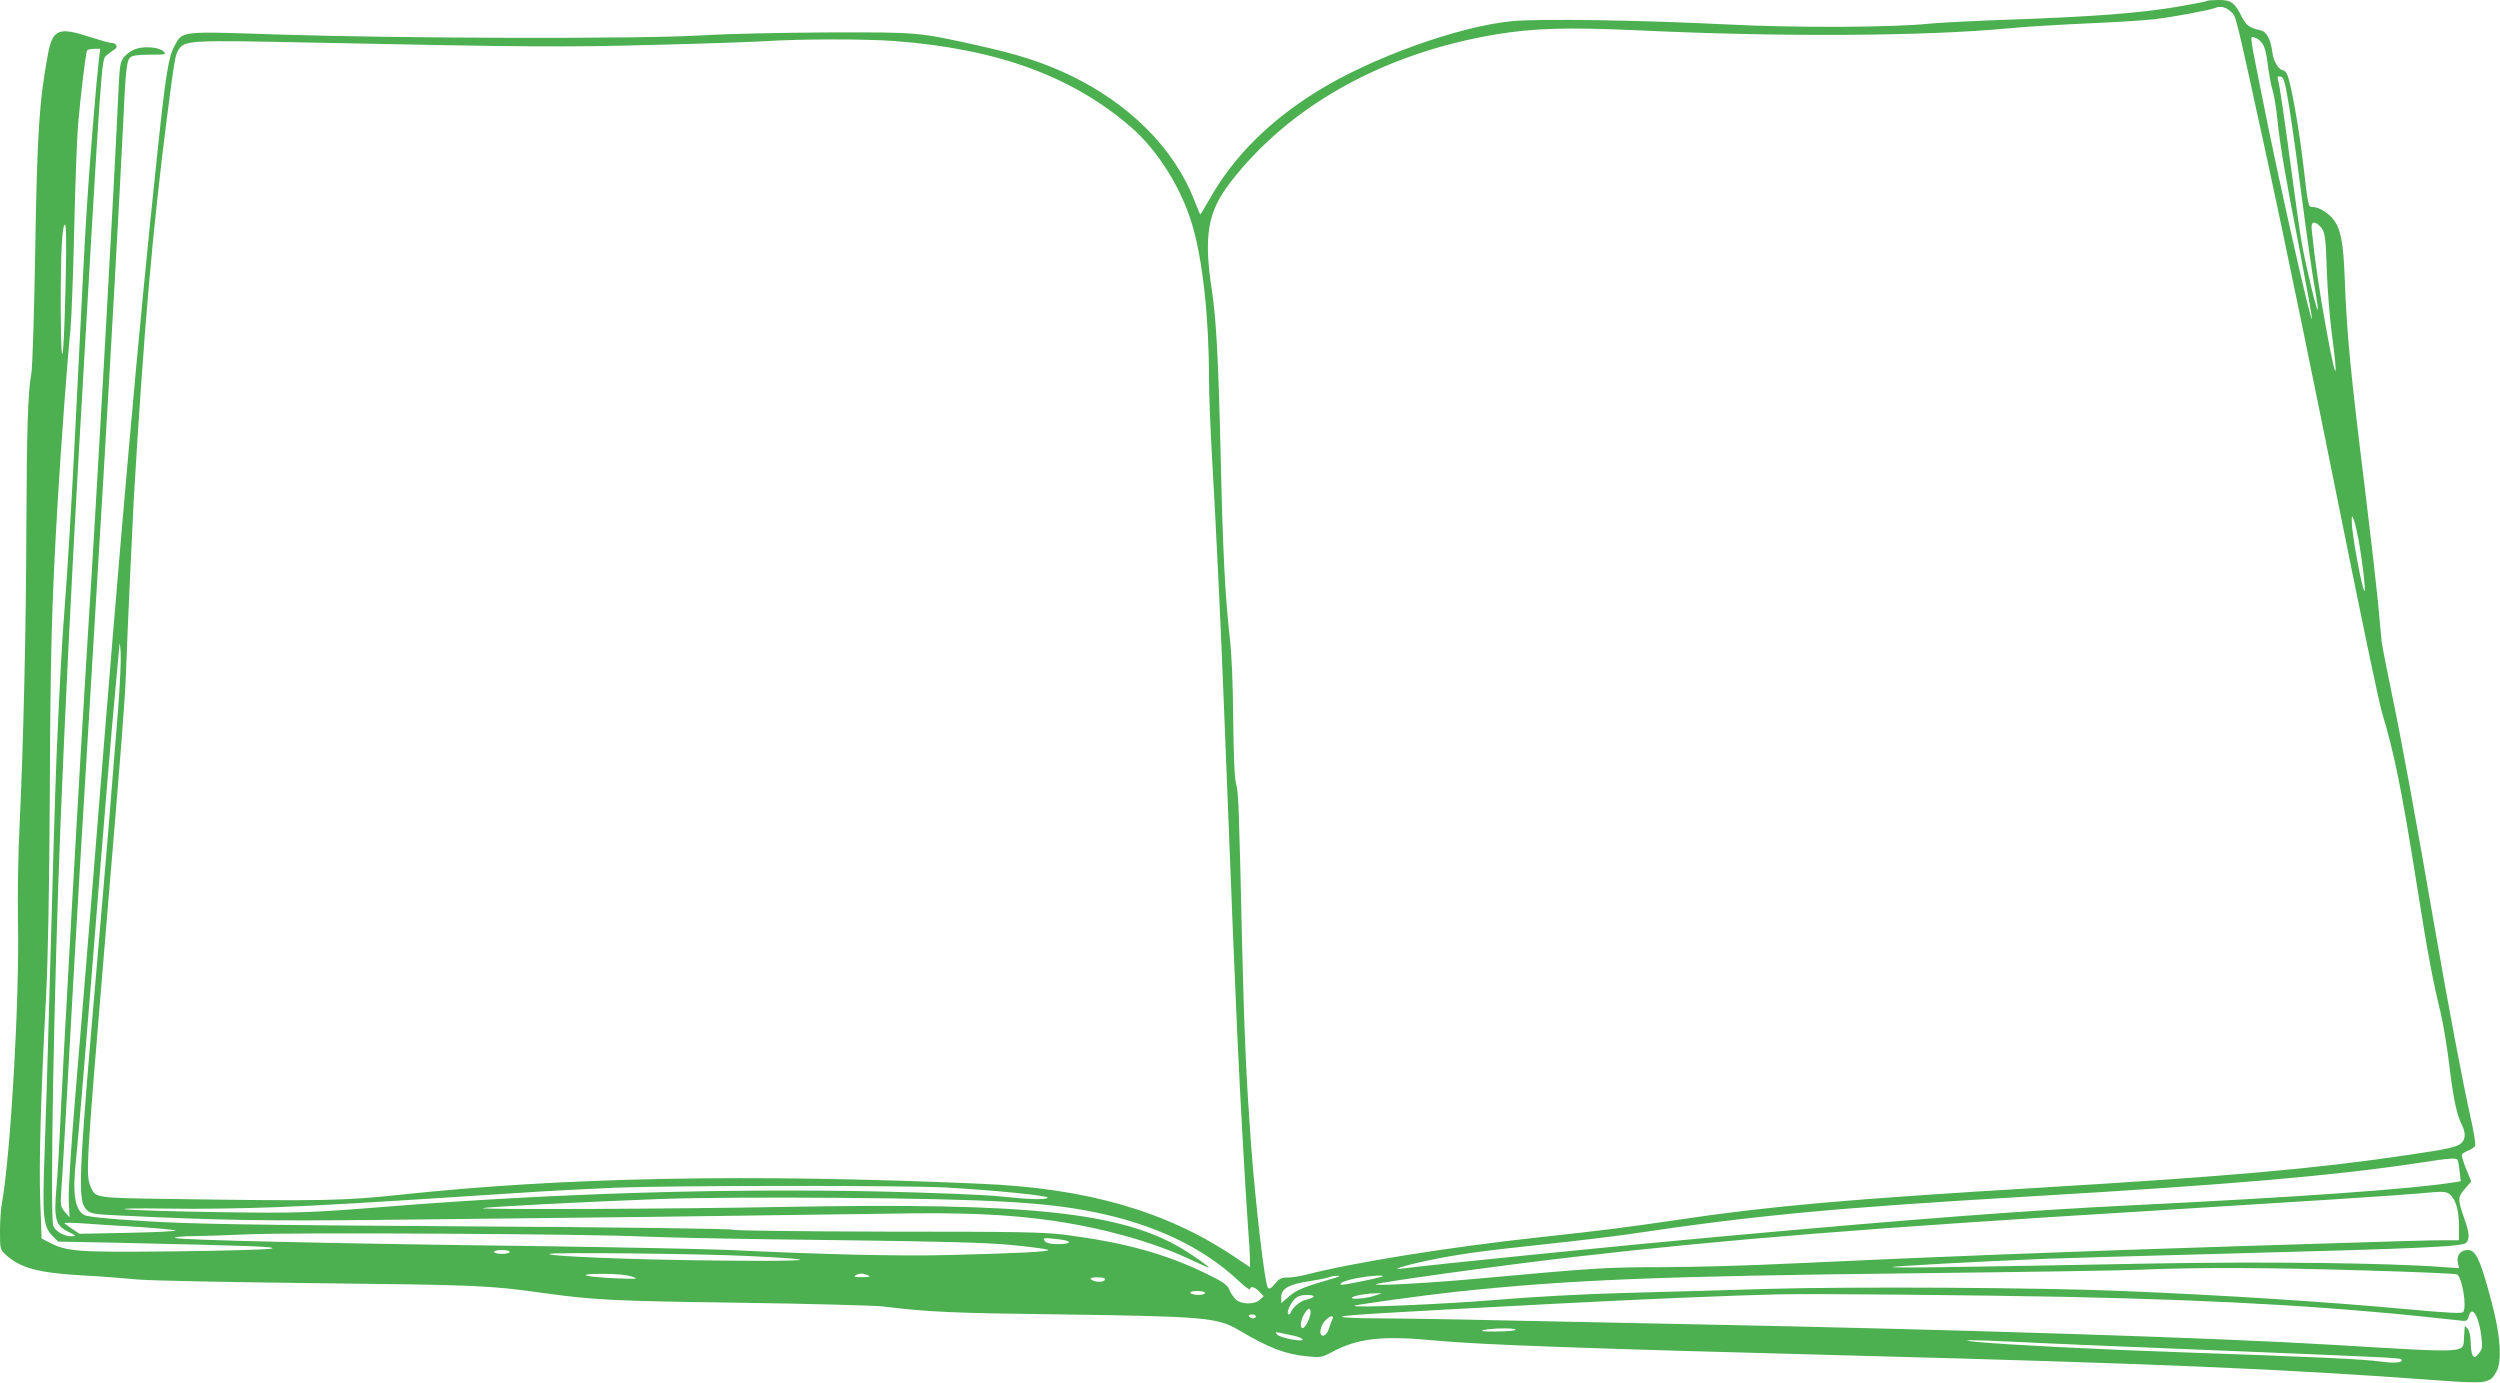 <?xml version="1.0" standalone="no"?>
<!DOCTYPE svg PUBLIC "-//W3C//DTD SVG 20010904//EN"
 "http://www.w3.org/TR/2001/REC-SVG-20010904/DTD/svg10.dtd">
<svg version="1.0" xmlns="http://www.w3.org/2000/svg"
 width="1280pt" height="708pt" viewBox="0 0 1280 708"
 preserveAspectRatio="xMidYMid meet">
<g transform="translate(0,708) scale(0.1,-0.1)"
fill="#4caf50" stroke="none">
<path d="M11298 7075 c-2 -3 -71 -16 -152 -30 -189 -32 -438 -51 -846 -65
-179 -6 -368 -16 -420 -21 -187 -20 -697 -22 -1040 -4 -442 22 -946 30 -1095
17 -271 -25 -724 -187 -1002 -360 -245 -152 -429 -336 -549 -550 -26 -45 -48
-81 -49 -80 -2 2 -15 35 -30 73 -106 269 -334 496 -645 644 -135 63 -256 102
-453 146 -319 71 -310 70 -772 69 -232 -1 -523 -7 -650 -15 -306 -19 -1537
-16 -2160 4 -520 17 -499 20 -542 -59 -30 -54 -46 -154 -87 -545 -97 -911
-184 -1900 -316 -3554 -39 -486 -62 -768 -106 -1295 -21 -252 -34 -461 -32
-514 l4 -89 -24 28 c-21 25 -23 35 -19 94 7 98 34 566 62 1081 14 250 48 826
76 1280 27 454 63 1046 79 1315 36 597 85 1478 100 1790 13 286 18 331 36 350
11 11 38 15 102 15 79 0 85 1 70 16 -21 22 -97 29 -141 14 -20 -6 -47 -24 -60
-40 -22 -26 -24 -39 -31 -186 -18 -413 -111 -2072 -156 -2773 -40 -627 -129
-2214 -145 -2576 -3 -71 -10 -186 -16 -255 -14 -161 -5 -195 61 -227 41 -20
43 -22 17 -23 -39 0 -81 24 -94 53 -18 40 3 1211 37 2062 21 532 57 1255 90
1835 121 2099 119 2073 144 2095 13 11 31 25 41 31 22 12 12 34 -14 34 -10 0
-59 14 -109 30 -161 53 -192 41 -216 -85 -45 -240 -56 -400 -66 -1027 -5 -304
-14 -577 -19 -606 -18 -95 -24 -292 -26 -782 -1 -508 -15 -1124 -35 -1542 -7
-136 -10 -347 -8 -470 9 -404 -37 -1206 -82 -1457 -6 -30 -10 -96 -10 -146 0
-87 1 -93 27 -117 75 -70 168 -95 393 -108 96 -5 225 -15 285 -21 61 -6 477
-14 925 -19 810 -9 872 -11 1150 -50 270 -37 354 -41 1005 -50 358 -5 688 -14
735 -19 239 -29 353 -34 920 -41 725 -10 792 -16 899 -78 158 -94 242 -126
358 -137 62 -6 73 -4 118 20 136 74 260 88 540 61 224 -21 771 -41 2115 -76
1553 -41 2225 -69 3005 -127 260 -19 275 -17 308 47 28 55 19 184 -25 350 -58
219 -81 270 -123 270 -36 0 -58 -27 -51 -63 l6 -30 -87 6 c-281 21 -915 28
-1476 18 -1057 -20 -1342 -24 -1337 -18 4 4 432 28 785 42 72 3 465 14 875 25
1064 28 1262 37 1278 58 18 23 15 50 -13 130 -32 92 -32 104 7 147 l31 36 -27
65 c-14 36 -24 69 -21 73 2 5 18 14 34 21 16 6 32 18 34 25 3 7 -7 70 -23 141
-43 193 -111 554 -185 979 -104 602 -172 969 -221 1203 -25 119 -47 235 -50
257 -2 22 -11 114 -19 205 -9 91 -38 345 -65 565 -78 631 -94 802 -105 1090
-7 187 -21 257 -61 305 -30 35 -73 60 -103 60 -23 0 -22 -7 -51 240 -22 182
-63 409 -81 441 -5 11 -14 19 -19 19 -21 0 -50 46 -55 89 -9 71 -30 110 -62
116 -55 12 -72 25 -94 67 -37 75 -55 88 -119 88 -31 0 -59 -2 -62 -5z m129
-59 c22 -21 19 -9 183 -761 91 -420 222 -1055 385 -1866 96 -477 185 -904 199
-950 65 -217 102 -397 180 -889 57 -359 81 -487 122 -655 13 -55 33 -174 44
-265 20 -171 39 -260 65 -310 20 -39 19 -73 -3 -93 -22 -20 -65 -30 -277 -61
-471 -70 -904 -108 -1865 -166 -1003 -60 -1400 -95 -1880 -167 -267 -39 -369
-52 -700 -88 -468 -51 -957 -130 -1195 -192 -33 -8 -76 -15 -95 -14 -28 1 -41
-6 -62 -32 -21 -25 -30 -29 -37 -19 -16 25 -62 417 -86 737 -23 314 -34 547
-45 1005 -17 740 -19 794 -31 835 -8 26 -13 144 -15 330 -1 184 -8 339 -18
425 -23 203 -35 429 -46 920 -11 485 -23 706 -44 845 -44 285 -24 408 91 558
302 394 787 665 1363 761 194 32 363 37 720 21 732 -35 1472 -31 1905 10 82 8
263 19 400 25 138 6 291 15 340 21 97 11 286 46 319 59 27 11 56 3 83 -24z
m155 -157 c13 -17 23 -55 29 -110 6 -46 16 -104 24 -129 8 -25 19 -92 25 -150
15 -142 39 -285 116 -679 35 -184 63 -339 61 -344 -6 -19 -169 705 -246 1093
-78 390 -72 352 -48 348 11 -2 29 -15 39 -29z m-7002 11 c527 -40 910 -180
1213 -443 135 -118 254 -307 311 -497 53 -177 86 -474 86 -785 0 -77 7 -255
15 -395 24 -427 44 -830 65 -1370 42 -1076 51 -1284 65 -1600 17 -362 41 -787
55 -985 6 -71 10 -146 10 -166 l0 -37 -79 53 c-349 234 -754 351 -1296 374
-1184 52 -2140 34 -2985 -57 -280 -30 -404 -32 -1147 -21 -417 6 -403 4 -430
66 -24 59 -22 98 77 1283 86 1023 99 1191 105 1345 8 225 34 782 40 890 52
872 95 1365 170 1955 38 292 42 319 59 345 32 49 53 50 679 37 1119 -23 1293
-24 1747 -12 250 6 509 15 575 19 184 12 515 12 665 1z m-4074 -97 c-13 -113
-46 -512 -61 -748 -14 -226 -22 -389 -60 -1155 -17 -342 -40 -725 -55 -915
-13 -157 -27 -431 -40 -735 -9 -232 -17 -505 -40 -1340 -5 -201 -15 -507 -21
-681 -13 -354 -9 -398 41 -448 l28 -28 304 -6 c681 -15 824 -20 788 -30 -19
-5 -244 -11 -500 -14 -498 -5 -544 -2 -639 46 l-38 20 -7 193 c-7 200 3 541
30 1048 10 200 16 533 19 1030 3 718 9 965 40 1495 17 287 50 735 66 890 5 55
14 285 19 510 5 226 14 469 20 540 13 150 39 365 46 377 3 4 19 8 36 8 l31 0
-7 -57z m11211 -218 c12 -72 36 -238 53 -370 44 -337 68 -507 86 -604 8 -46
13 -85 11 -88 -6 -5 -60 222 -81 337 -9 47 -31 207 -51 355 -39 292 -63 459
-72 488 -4 14 0 18 14 15 15 -3 22 -25 40 -133z m162 -634 c25 -25 29 -52 35
-241 3 -85 14 -225 25 -310 34 -252 22 -252 -24 0 -37 200 -62 367 -79 533 -5
43 12 49 43 18z m-11543 -288 c-9 -412 -23 -494 -25 -152 -1 290 6 449 22 449
6 0 8 -102 3 -297z m11739 -1313 c19 -102 38 -260 32 -266 -10 -10 -67 297
-66 356 0 33 1 34 10 10 6 -14 16 -59 24 -100z m-11469 -855 c-47 -594 -61
-758 -106 -1280 -100 -1153 -104 -1252 -56 -1300 20 -19 36 -22 161 -28 504
-25 772 -29 1330 -23 330 4 974 11 1430 16 457 6 991 13 1187 16 381 7 607 -3
838 -36 260 -38 510 -108 697 -195 53 -25 98 -45 101 -45 10 0 -72 58 -133 95
-312 188 -785 238 -2015 216 -570 -11 -1577 -15 -1569 -7 6 6 529 33 907 47
195 7 545 9 930 6 770 -7 1040 -22 1290 -72 311 -63 555 -178 741 -350 33 -32
61 -52 61 -46 0 19 25 12 48 -12 l22 -24 -21 -19 c-27 -24 -92 -23 -121 2 -11
11 -27 33 -34 51 -11 26 -32 40 -116 81 -211 103 -420 160 -718 199 -117 15
-238 17 -915 17 -441 1 -786 5 -794 10 -8 5 -605 13 -1370 17 -1111 7 -1408
12 -1641 27 -185 11 -293 22 -308 31 -50 27 -62 112 -42 291 10 92 54 619 125
1505 25 308 56 682 70 831 14 149 26 281 27 295 1 13 4 -7 6 -46 2 -38 -4
-160 -12 -270z m11978 -2327 c3 -7 7 -34 10 -60 l5 -46 -37 -6 c-213 -34 -806
-76 -1627 -116 -556 -27 -1097 -68 -2125 -161 -457 -41 -1492 -145 -1630 -164
-67 -9 7 15 125 40 151 32 271 49 610 85 160 17 351 40 425 51 659 98 1044
134 2065 194 1018 60 1541 105 1966 169 184 28 208 30 213 14z m-7744 -138
c244 -13 530 -42 524 -52 -8 -12 -91 -10 -249 7 -78 8 -356 19 -630 25 -776
16 -1638 -10 -2465 -75 -452 -36 -497 -37 -905 -31 -226 3 -437 10 -470 14
-35 5 54 6 210 4 149 -3 398 1 555 7 268 11 426 20 1210 71 173 12 412 24 530
29 312 12 1485 12 1690 1z m7710 -42 c27 -30 40 -80 40 -160 l0 -68 -77 0
c-73 0 -210 -4 -1038 -30 -889 -28 -1599 -56 -2300 -89 -220 -11 -524 -19
-675 -19 -275 0 -333 -4 -905 -56 -254 -24 -572 -42 -550 -31 25 11 659 99
1010 139 789 91 1521 149 2950 236 718 44 1277 80 1375 89 139 13 147 13 170
-11z m-11855 -159 c105 -7 196 -15 204 -19 7 -4 -100 -9 -239 -12 l-253 -5
-36 24 c-19 13 -38 27 -41 30 -3 3 36 3 85 0 50 -4 176 -12 280 -18z m2595
-50 c107 -5 537 -14 955 -18 579 -7 801 -13 930 -25 94 -9 179 -20 190 -25 23
-9 -146 -18 -520 -27 -245 -6 -631 3 -1110 26 -115 5 -561 14 -990 20 -1051
13 -1838 31 -1849 42 -6 4 39 9 100 9 60 1 181 5 269 9 216 11 1781 2 2025
-11z m2137 -15 c66 -8 59 -24 -11 -24 -35 0 -58 5 -66 15 -15 18 -6 19 77 9z
m-2817 -64 c0 -5 -18 -10 -40 -10 -22 0 -40 5 -40 10 0 6 18 10 40 10 22 0 40
-4 40 -10z m1225 -21 c400 -19 335 -28 -160 -23 -432 4 -874 22 -862 34 9 9
784 1 1022 -11z m8282 -74 c249 -7 457 -16 463 -20 26 -16 51 -163 32 -192 -6
-9 -68 -6 -267 12 -444 41 -948 73 -1475 95 -425 18 -1384 23 -1815 11 -220
-7 -553 -16 -740 -21 -195 -5 -472 -20 -650 -35 -274 -23 -757 -43 -730 -30
14 6 346 52 510 70 580 62 1034 81 2370 96 534 6 1049 14 1145 18 286 13 677
11 1157 -4z m-8882 -31 c37 -13 32 -13 -80 -9 -167 7 -215 23 -70 23 69 0 125
-5 150 -14z m1210 6 c15 -6 7 -9 -30 -9 -36 -1 -46 2 -35 9 18 12 38 12 65 0z
m2380 -16 c-149 -43 -187 -58 -224 -91 l-41 -35 0 31 c0 43 40 66 143 81 45 7
91 16 102 21 11 4 31 8 45 7 16 0 7 -5 -25 -14z m254 11 c-5 -4 -104 -26 -184
-40 -32 -5 -38 -4 -27 6 6 7 42 18 80 25 70 13 139 17 131 9z m-1422 -17 c-5
-15 -55 -14 -71 2 -7 7 3 10 33 10 30 0 41 -4 38 -12z m513 -68 c0 -5 -15 -10
-34 -10 -19 0 -38 5 -41 10 -4 6 10 10 34 10 23 0 41 -4 41 -10z m865 -15
c-42 -14 -123 -20 -112 -8 9 9 75 21 117 21 l35 0 -40 -13z m3545 -5 c841 -18
1402 -52 2034 -123 14 -1 22 6 26 22 15 64 53 2 65 -105 6 -51 4 -63 -14 -84
-17 -21 -22 -23 -31 -10 -5 8 -10 38 -10 66 0 28 -6 59 -15 70 -8 10 -15 17
-15 14 -1 -3 -2 -27 -4 -54 -7 -87 46 -84 -681 -41 -601 36 -1910 78 -3280
105 -286 6 -727 15 -980 20 -253 6 -538 10 -632 10 -95 0 -173 4 -173 8 0 8
146 17 1095 67 416 22 916 43 1145 48 180 4 996 -4 1470 -13z m-3854 1 c-3 -4
-19 -11 -36 -15 -31 -6 -73 -40 -82 -67 -3 -8 -8 -11 -12 -8 -10 9 10 55 34
79 13 13 33 20 61 20 22 0 38 -4 35 -9z m-16 -81 c0 -26 -27 -80 -40 -80 -16
0 -12 39 7 71 20 34 33 37 33 9z m-280 -20 c0 -5 -6 -10 -14 -10 -8 0 -18 5
-21 10 -3 6 3 10 14 10 12 0 21 -4 21 -10z m391 -17 c-5 -10 -13 -31 -18 -48
-4 -16 -16 -31 -26 -33 -24 -5 -22 38 4 72 24 30 55 37 40 9z m939 -51 c0 -5
-44 -9 -97 -9 -66 -1 -88 1 -68 7 40 10 165 12 165 2z m-1127 -33 c20 -5 37
-13 37 -18 0 -13 -114 9 -130 25 -13 14 -11 15 20 9 19 -4 52 -11 73 -16z
m3683 -29 c109 -6 532 -24 939 -40 1009 -41 1035 -42 1041 -51 9 -16 -38 -20
-109 -10 -82 12 -348 24 -982 46 -446 15 -934 40 -1080 54 -119 12 -34 12 191
1z"/>
</g>
</svg>
